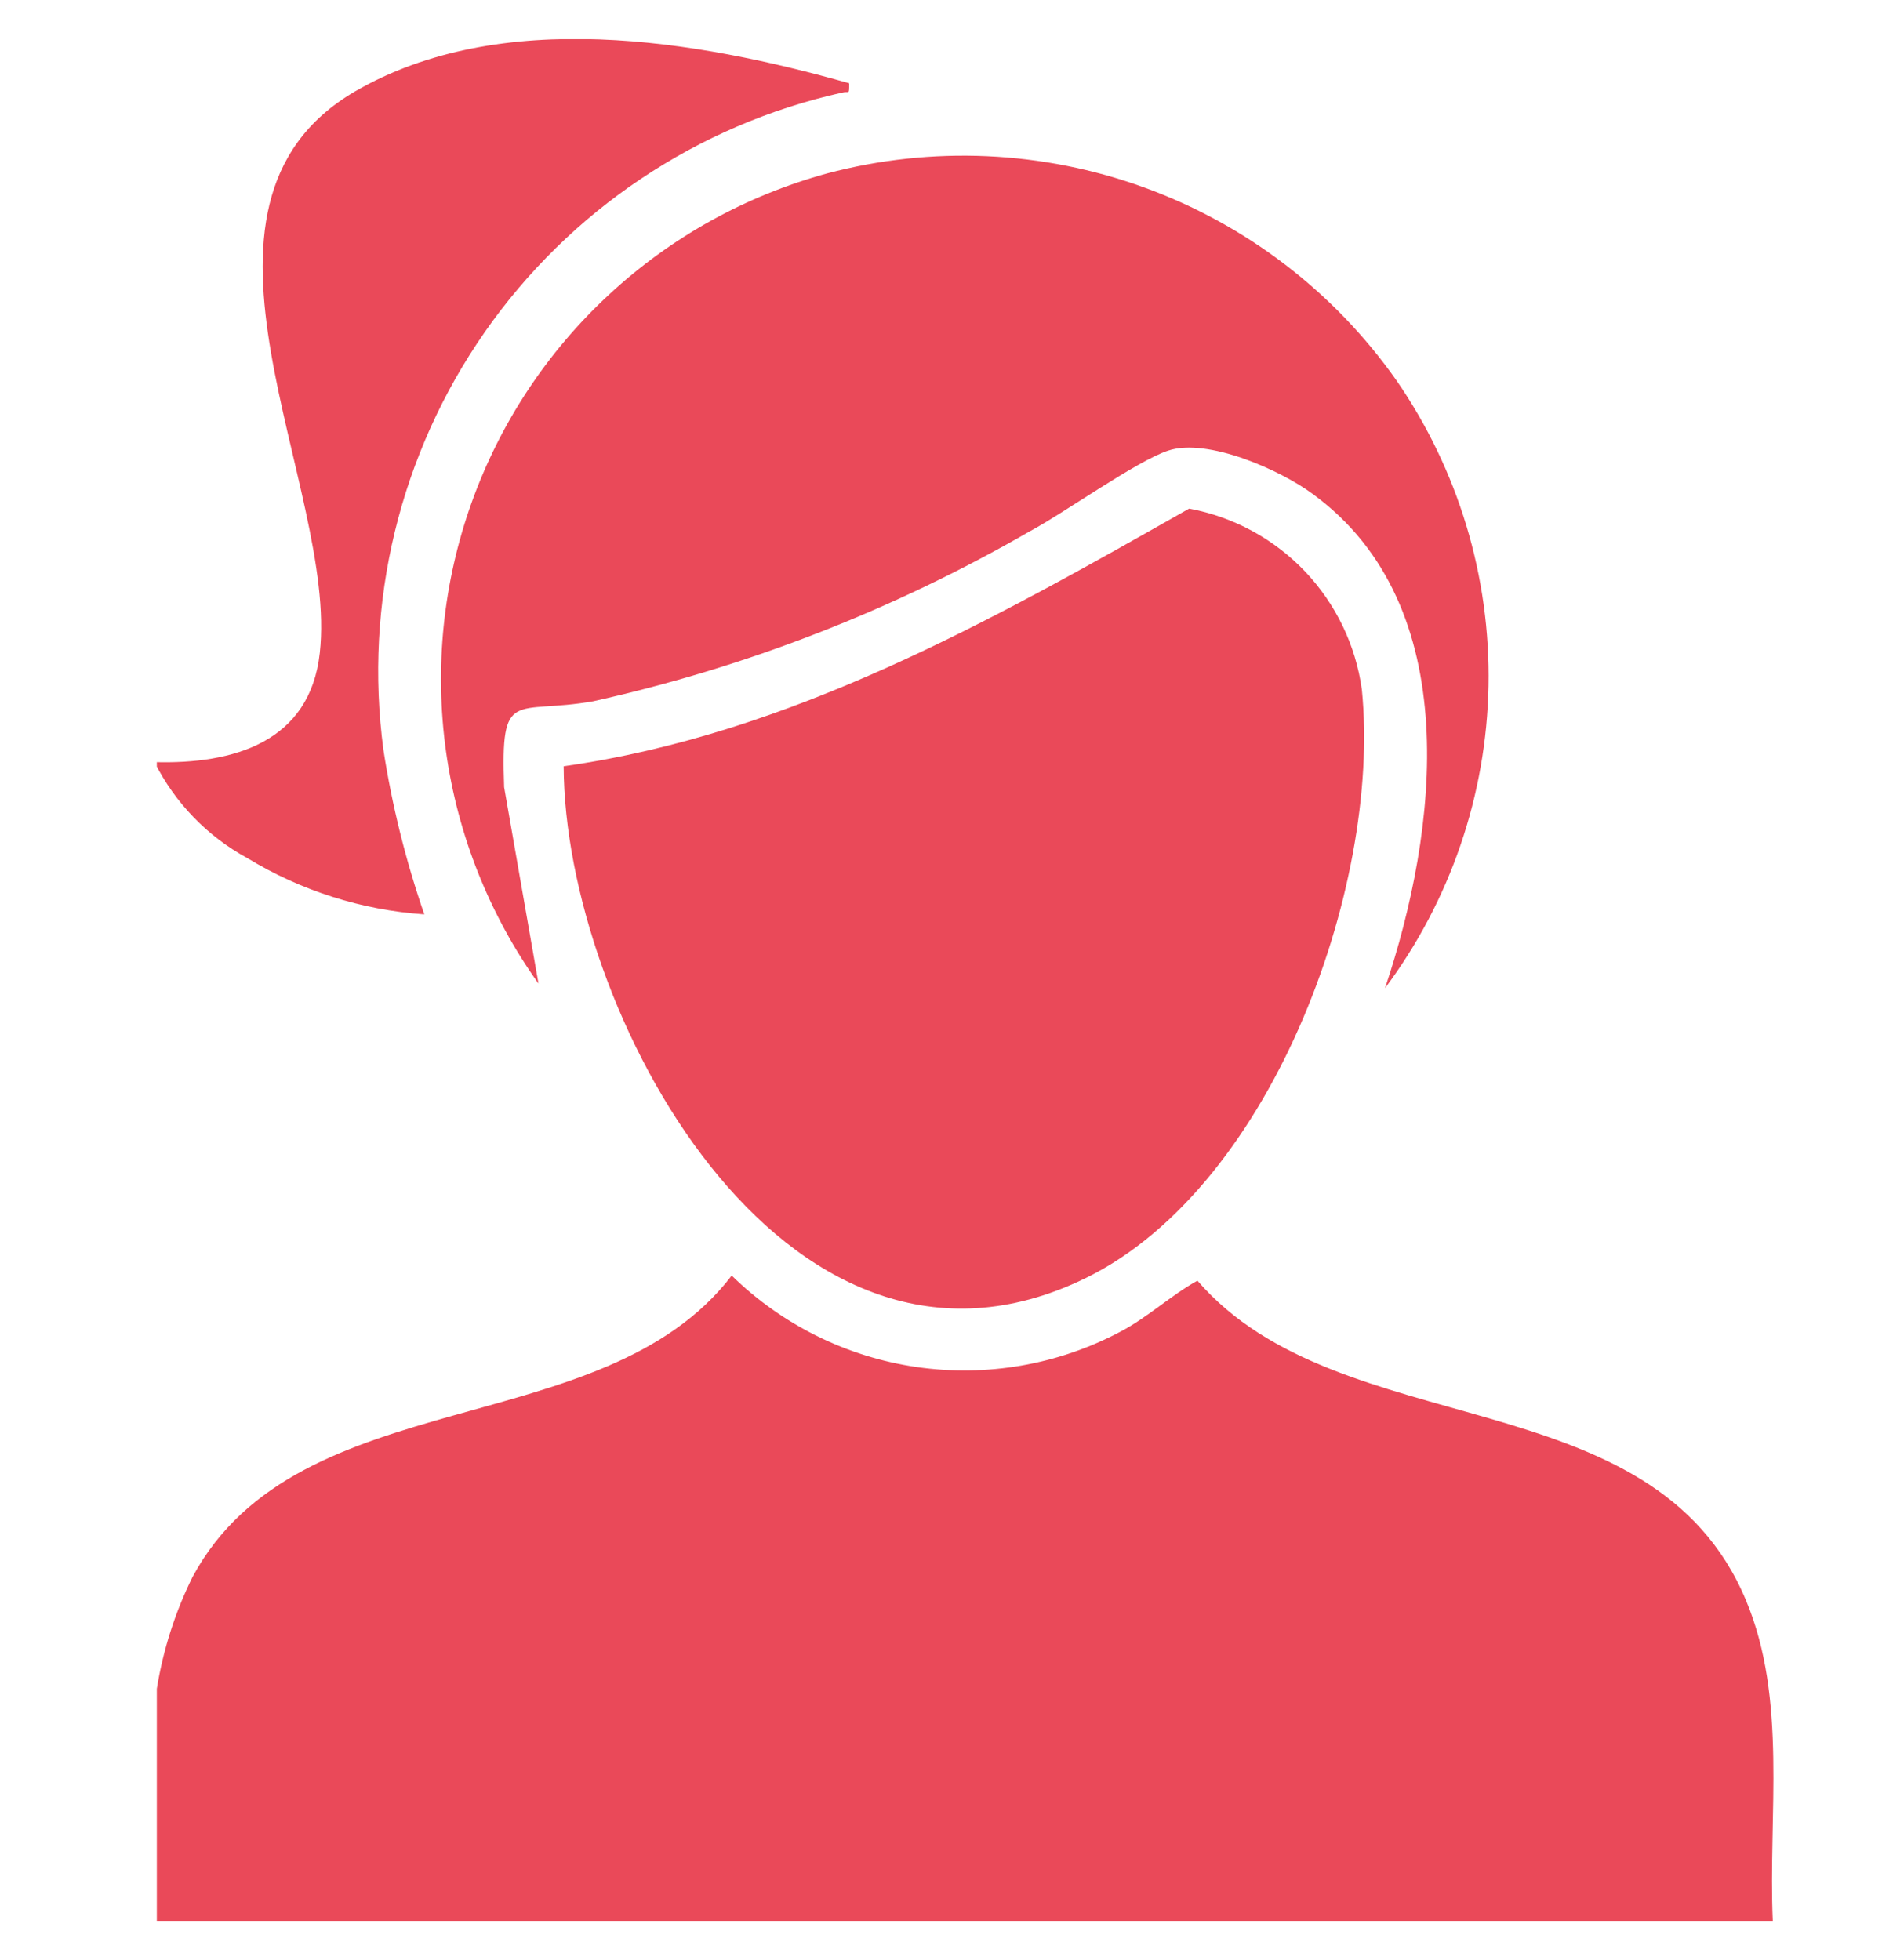 <svg width="24" height="25" viewBox="0 0 24 25" fill="none" xmlns="http://www.w3.org/2000/svg">
<g clip-path="url(#clip0_1_15988)">
<g clip-path="url(#clip1_1_15988)">
<path d="M22.607 24.5H2V21.539C2.08 21.043 2.233 20.562 2.456 20.112C3.812 17.595 7.685 18.419 9.331 16.269C9.974 16.898 10.801 17.307 11.692 17.436C12.583 17.564 13.492 17.407 14.287 16.985C14.637 16.802 14.927 16.524 15.27 16.334C17.088 18.442 21.073 17.56 22.264 20.408C22.797 21.675 22.548 23.144 22.607 24.5Z" fill="#EA4959"/>
<path d="M7.188 9.773C10.083 9.365 12.671 7.902 15.164 6.487C15.727 6.591 16.243 6.871 16.639 7.285C17.034 7.7 17.289 8.228 17.367 8.796C17.621 11.331 16.182 15.251 13.737 16.352C9.982 18.063 7.199 12.888 7.188 9.773Z" fill="#EA4959"/>
<path d="M17.662 12.604C18.337 10.596 18.693 7.73 16.744 6.303C16.33 5.995 15.4 5.581 14.897 5.747C14.488 5.883 13.576 6.54 13.121 6.783C11.389 7.781 9.517 8.51 7.566 8.944C6.559 9.122 6.382 8.755 6.429 10.04L6.867 12.545C6.242 11.668 5.837 10.653 5.688 9.586C5.539 8.519 5.65 7.431 6.012 6.417C6.374 5.402 6.975 4.49 7.766 3.758C8.556 3.025 9.511 2.495 10.551 2.211C11.884 1.858 13.294 1.92 14.591 2.391C15.888 2.862 17.009 3.719 17.805 4.847C18.596 5.992 19.008 7.356 18.982 8.748C18.956 10.14 18.495 11.488 17.662 12.604Z" fill="#EA4959"/>
<path d="M10.829 1.062C10.829 1.222 10.829 1.157 10.74 1.181C8.892 1.593 7.266 2.682 6.183 4.234C5.1 5.787 4.638 7.689 4.89 9.566C5 10.278 5.175 10.98 5.411 11.662C4.612 11.607 3.839 11.361 3.155 10.945C2.644 10.667 2.231 10.24 1.97 9.72C2.977 9.749 3.954 9.465 4.078 8.328C4.315 6.202 2.035 2.632 4.522 1.169C6.388 0.085 8.887 0.512 10.829 1.062Z" fill="#EA4959"/>
</g>
</g>
<defs>
<clipPath id="clip0_1_15988">
<rect width="24" height="24" fill="white" transform="translate(0 0.5)"/>
</clipPath>
<clipPath id="clip1_1_15988">
<rect width="20.619" height="24" fill="white" transform="translate(2 0.5)"/>
</clipPath>
</defs>
</svg>
